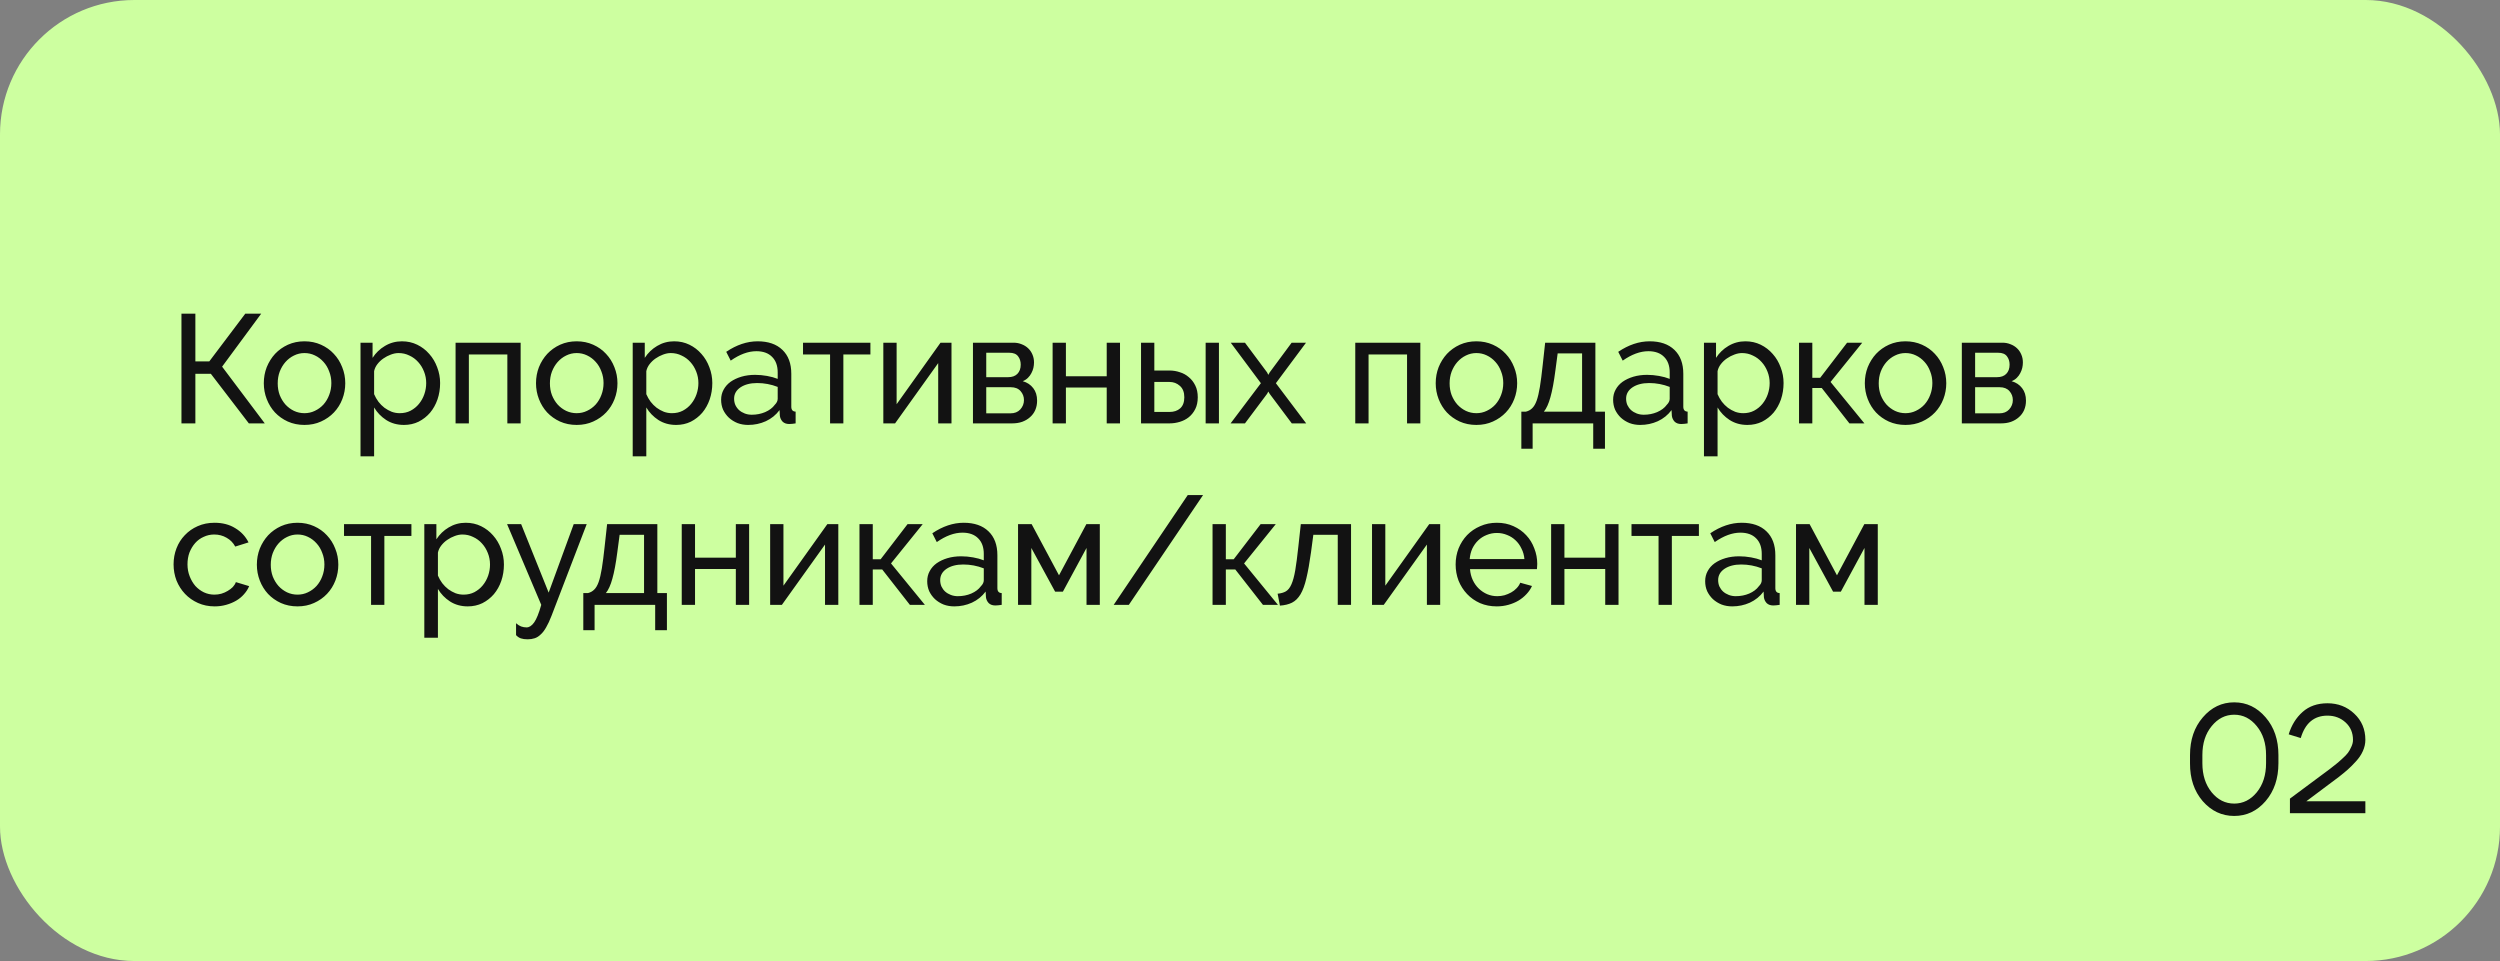 <?xml version="1.0" encoding="UTF-8"?> <svg xmlns="http://www.w3.org/2000/svg" width="372" height="143" viewBox="0 0 372 143" fill="none"><rect x="0" y="0" width="372" height="143" fill="#808080" stroke="none"/><rect width="372" height="143" rx="20" fill="#CDFFA0"></rect><path d="M327.714 113.571C327.714 115.319 328.174 116.76 329.094 117.895C330.014 119.014 331.133 119.574 332.452 119.574C333.771 119.574 334.89 119.014 335.81 117.895C336.73 116.76 337.19 115.319 337.19 113.571V112.352C337.19 110.604 336.73 109.17 335.81 108.051C334.89 106.916 333.771 106.349 332.452 106.349C331.133 106.349 330.014 106.916 329.094 108.051C328.174 109.17 327.714 110.604 327.714 112.352V113.571ZM325.874 113.571V112.352C325.874 110.083 326.51 108.212 327.783 106.74C329.056 105.253 330.612 104.509 332.452 104.509C334.292 104.509 335.848 105.253 337.121 106.74C338.394 108.212 339.03 110.083 339.03 112.352V113.571C339.03 115.84 338.394 117.719 337.121 119.206C335.848 120.678 334.292 121.414 332.452 121.414C330.612 121.414 329.048 120.678 327.76 119.206C326.487 117.719 325.859 115.84 325.874 113.571ZM351.966 110.098C351.966 110.65 351.843 111.202 351.598 111.754C351.353 112.306 351 112.827 350.54 113.318C350.095 113.809 349.689 114.215 349.321 114.537C348.953 114.859 348.524 115.212 348.033 115.595L343.18 119.229H351.966V121H340.742V118.838L346.653 114.445C347.113 114.092 347.435 113.839 347.619 113.686C347.818 113.533 348.11 113.28 348.493 112.927C348.892 112.574 349.183 112.275 349.367 112.03C349.551 111.785 349.72 111.486 349.873 111.133C350.042 110.78 350.126 110.435 350.126 110.098C350.126 109.04 349.758 108.174 349.022 107.499C348.286 106.824 347.389 106.487 346.331 106.487C344.338 106.487 343.011 107.599 342.352 109.822L340.558 109.27C340.972 107.905 341.662 106.794 342.628 105.935C343.594 105.076 344.828 104.647 346.331 104.647C347.895 104.647 349.221 105.161 350.31 106.188C351.414 107.215 351.966 108.519 351.966 110.098Z" fill="#121212"></path><path d="M29.071 53.777H31.141L36.5 46.67H38.869L33.05 54.559L39.398 63H37.029L31.371 55.617H29.071V63H27.001V46.67H29.071V53.777ZM45.303 63.23C44.399 63.23 43.571 63.061 42.819 62.724C42.083 62.387 41.447 61.934 40.91 61.367C40.389 60.8 39.983 60.14 39.691 59.389C39.4 58.638 39.254 57.848 39.254 57.02C39.254 56.177 39.4 55.379 39.691 54.628C39.998 53.877 40.412 53.217 40.933 52.65C41.47 52.083 42.106 51.63 42.842 51.293C43.594 50.956 44.414 50.787 45.303 50.787C46.193 50.787 47.013 50.956 47.764 51.293C48.516 51.63 49.152 52.083 49.673 52.65C50.21 53.217 50.624 53.877 50.915 54.628C51.222 55.379 51.375 56.177 51.375 57.02C51.375 57.848 51.23 58.638 50.938 59.389C50.647 60.14 50.233 60.8 49.696 61.367C49.16 61.934 48.516 62.387 47.764 62.724C47.028 63.061 46.208 63.23 45.303 63.23ZM41.324 57.043C41.324 57.672 41.424 58.254 41.623 58.791C41.838 59.328 42.122 59.795 42.474 60.194C42.842 60.593 43.264 60.907 43.739 61.137C44.23 61.367 44.751 61.482 45.303 61.482C45.855 61.482 46.369 61.367 46.844 61.137C47.335 60.907 47.764 60.593 48.132 60.194C48.5 59.78 48.784 59.305 48.983 58.768C49.198 58.216 49.305 57.626 49.305 56.997C49.305 56.384 49.198 55.809 48.983 55.272C48.784 54.72 48.5 54.245 48.132 53.846C47.764 53.432 47.335 53.11 46.844 52.88C46.369 52.65 45.855 52.535 45.303 52.535C44.751 52.535 44.23 52.658 43.739 52.903C43.264 53.133 42.842 53.455 42.474 53.869C42.122 54.268 41.838 54.743 41.623 55.295C41.424 55.832 41.324 56.414 41.324 57.043ZM60.107 63.23C59.11 63.23 58.228 62.985 57.462 62.494C56.711 62.003 56.112 61.382 55.668 60.631V67.899H53.644V50.994H55.438V53.248C55.913 52.512 56.526 51.922 57.278 51.477C58.044 51.017 58.888 50.787 59.808 50.787C60.636 50.787 61.395 50.956 62.085 51.293C62.775 51.63 63.373 52.09 63.879 52.673C64.385 53.24 64.776 53.9 65.052 54.651C65.343 55.402 65.489 56.184 65.489 56.997C65.489 57.856 65.359 58.668 65.098 59.435C64.837 60.186 64.469 60.846 63.994 61.413C63.519 61.965 62.951 62.41 62.292 62.747C61.633 63.069 60.904 63.23 60.107 63.23ZM59.486 61.482C60.084 61.482 60.62 61.359 61.096 61.114C61.587 60.853 62.001 60.516 62.338 60.102C62.691 59.673 62.959 59.19 63.143 58.653C63.327 58.116 63.419 57.564 63.419 56.997C63.419 56.399 63.312 55.832 63.097 55.295C62.882 54.743 62.591 54.268 62.223 53.869C61.855 53.455 61.418 53.133 60.912 52.903C60.421 52.658 59.885 52.535 59.302 52.535C58.934 52.535 58.55 52.612 58.152 52.765C57.769 52.903 57.401 53.095 57.048 53.34C56.711 53.57 56.411 53.854 56.151 54.191C55.906 54.513 55.745 54.858 55.668 55.226V58.653C55.837 59.052 56.051 59.427 56.312 59.78C56.572 60.117 56.871 60.416 57.209 60.677C57.546 60.922 57.907 61.122 58.29 61.275C58.673 61.413 59.072 61.482 59.486 61.482ZM77.472 63H75.494V52.742H69.767V63H67.789V50.994H77.472V63ZM85.807 63.23C84.902 63.23 84.074 63.061 83.323 62.724C82.587 62.387 81.95 61.934 81.414 61.367C80.892 60.8 80.486 60.14 80.195 59.389C79.903 58.638 79.758 57.848 79.758 57.02C79.758 56.177 79.903 55.379 80.195 54.628C80.501 53.877 80.915 53.217 81.437 52.65C81.973 52.083 82.61 51.63 83.346 51.293C84.097 50.956 84.917 50.787 85.807 50.787C86.696 50.787 87.516 50.956 88.268 51.293C89.019 51.63 89.655 52.083 90.177 52.65C90.713 53.217 91.127 53.877 91.419 54.628C91.725 55.379 91.879 56.177 91.879 57.02C91.879 57.848 91.733 58.638 91.442 59.389C91.15 60.14 90.736 60.8 90.2 61.367C89.663 61.934 89.019 62.387 88.268 62.724C87.532 63.061 86.711 63.23 85.807 63.23ZM81.828 57.043C81.828 57.672 81.927 58.254 82.127 58.791C82.341 59.328 82.625 59.795 82.978 60.194C83.346 60.593 83.767 60.907 84.243 61.137C84.733 61.367 85.255 61.482 85.807 61.482C86.359 61.482 86.872 61.367 87.348 61.137C87.838 60.907 88.268 60.593 88.636 60.194C89.004 59.78 89.287 59.305 89.487 58.768C89.701 58.216 89.809 57.626 89.809 56.997C89.809 56.384 89.701 55.809 89.487 55.272C89.287 54.72 89.004 54.245 88.636 53.846C88.268 53.432 87.838 53.11 87.348 52.88C86.872 52.65 86.359 52.535 85.807 52.535C85.255 52.535 84.733 52.658 84.243 52.903C83.767 53.133 83.346 53.455 82.978 53.869C82.625 54.268 82.341 54.743 82.127 55.295C81.927 55.832 81.828 56.414 81.828 57.043ZM100.61 63.23C99.614 63.23 98.732 62.985 97.965 62.494C97.214 62.003 96.616 61.382 96.171 60.631V67.899H94.147V50.994H95.941V53.248C96.416 52.512 97.03 51.922 97.781 51.477C98.548 51.017 99.391 50.787 100.311 50.787C101.139 50.787 101.898 50.956 102.588 51.293C103.278 51.63 103.876 52.09 104.382 52.673C104.888 53.24 105.279 53.9 105.555 54.651C105.846 55.402 105.992 56.184 105.992 56.997C105.992 57.856 105.862 58.668 105.601 59.435C105.34 60.186 104.972 60.846 104.497 61.413C104.022 61.965 103.454 62.41 102.795 62.747C102.136 63.069 101.407 63.23 100.61 63.23ZM99.989 61.482C100.587 61.482 101.124 61.359 101.599 61.114C102.09 60.853 102.504 60.516 102.841 60.102C103.194 59.673 103.462 59.19 103.646 58.653C103.83 58.116 103.922 57.564 103.922 56.997C103.922 56.399 103.815 55.832 103.6 55.295C103.385 54.743 103.094 54.268 102.726 53.869C102.358 53.455 101.921 53.133 101.415 52.903C100.924 52.658 100.388 52.535 99.805 52.535C99.437 52.535 99.054 52.612 98.655 52.765C98.272 52.903 97.904 53.095 97.551 53.34C97.214 53.57 96.915 53.854 96.654 54.191C96.409 54.513 96.248 54.858 96.171 55.226V58.653C96.34 59.052 96.555 59.427 96.815 59.78C97.076 60.117 97.375 60.416 97.712 60.677C98.049 60.922 98.41 61.122 98.793 61.275C99.177 61.413 99.575 61.482 99.989 61.482ZM111.328 63.23C110.761 63.23 110.232 63.138 109.741 62.954C109.251 62.755 108.821 62.486 108.453 62.149C108.101 61.812 107.817 61.421 107.602 60.976C107.403 60.516 107.303 60.018 107.303 59.481C107.303 58.929 107.426 58.431 107.671 57.986C107.917 57.526 108.262 57.135 108.706 56.813C109.166 56.491 109.703 56.238 110.316 56.054C110.945 55.87 111.627 55.778 112.363 55.778C112.946 55.778 113.536 55.832 114.134 55.939C114.732 56.046 115.261 56.192 115.721 56.376V55.41C115.721 54.429 115.445 53.662 114.893 53.11C114.341 52.543 113.559 52.259 112.547 52.259C111.336 52.259 110.063 52.727 108.729 53.662L108.062 52.351C109.611 51.308 111.167 50.787 112.731 50.787C114.311 50.787 115.537 51.209 116.411 52.052C117.301 52.895 117.745 54.084 117.745 55.617V60.516C117.745 60.991 117.96 61.237 118.389 61.252V63C118.175 63.031 117.998 63.054 117.86 63.069C117.722 63.084 117.577 63.092 117.423 63.092C117.025 63.092 116.703 62.977 116.457 62.747C116.227 62.502 116.089 62.21 116.043 61.873L115.997 61.022C115.461 61.743 114.778 62.295 113.95 62.678C113.138 63.046 112.264 63.23 111.328 63.23ZM111.857 61.712C112.578 61.712 113.245 61.582 113.858 61.321C114.487 61.045 114.962 60.685 115.284 60.24C115.576 59.949 115.721 59.65 115.721 59.343V57.572C114.74 57.189 113.72 56.997 112.662 56.997C111.65 56.997 110.822 57.212 110.178 57.641C109.55 58.07 109.235 58.63 109.235 59.32C109.235 59.657 109.297 59.972 109.419 60.263C109.557 60.554 109.741 60.807 109.971 61.022C110.217 61.237 110.5 61.405 110.822 61.528C111.144 61.651 111.489 61.712 111.857 61.712ZM125.492 63H123.514V52.742H119.489V50.994H129.517V52.742H125.492V63ZM133.417 60.148L139.949 50.994H141.582V63H139.604V54.03L133.187 63H131.439V50.994H133.417V60.148ZM150.825 50.994C151.254 50.994 151.653 51.071 152.021 51.224C152.389 51.362 152.711 51.561 152.987 51.822C153.263 52.083 153.478 52.397 153.631 52.765C153.784 53.118 153.861 53.509 153.861 53.938C153.861 54.199 153.83 54.467 153.769 54.743C153.708 55.004 153.608 55.264 153.47 55.525C153.347 55.77 153.179 56 152.964 56.215C152.749 56.43 152.489 56.598 152.182 56.721C152.841 56.905 153.363 57.25 153.746 57.756C154.129 58.247 154.321 58.868 154.321 59.619C154.321 60.125 154.229 60.593 154.045 61.022C153.861 61.436 153.6 61.789 153.263 62.08C152.941 62.371 152.55 62.601 152.09 62.77C151.645 62.923 151.147 63 150.595 63H144.776V50.994H150.825ZM150.02 56.123C150.603 56.123 151.055 55.962 151.377 55.64C151.714 55.303 151.883 54.843 151.883 54.26C151.883 53.769 151.753 53.355 151.492 53.018C151.231 52.665 150.794 52.489 150.181 52.489H146.754V56.123H150.02ZM150.365 61.505C150.978 61.505 151.461 61.313 151.814 60.93C152.182 60.531 152.366 60.064 152.366 59.527C152.366 59.021 152.197 58.576 151.86 58.193C151.523 57.81 151.04 57.618 150.411 57.618H146.754V61.505H150.365ZM158.607 55.985H164.679V50.994H166.657V63H164.679V57.664H158.607V63H156.629V50.994H158.607V55.985ZM169.786 50.994H171.764V55.134H174.041C174.562 55.134 175.068 55.218 175.559 55.387C176.065 55.54 176.509 55.786 176.893 56.123C177.291 56.445 177.613 56.859 177.859 57.365C178.104 57.856 178.227 58.438 178.227 59.113C178.227 59.788 178.104 60.37 177.859 60.861C177.613 61.352 177.291 61.758 176.893 62.08C176.509 62.387 176.065 62.617 175.559 62.77C175.053 62.923 174.539 63 174.018 63H169.786V50.994ZM179.4 50.994H181.378V63H179.4V50.994ZM174.018 61.298C174.677 61.298 175.206 61.122 175.605 60.769C176.019 60.401 176.226 59.849 176.226 59.113C176.226 58.362 176.003 57.794 175.559 57.411C175.129 57.028 174.623 56.836 174.041 56.836H171.764V61.298H174.018ZM185.251 50.994L188.54 55.41L188.724 55.778L188.931 55.41L192.197 50.994H194.336L189.851 57.02L194.359 63H192.22L188.931 58.607L188.724 58.262L188.54 58.607L185.251 63H183.112L187.62 57.02L183.135 50.994H185.251ZM211.347 63H209.369V52.742H203.642V63H201.664V50.994H211.347V63ZM219.682 63.23C218.777 63.23 217.949 63.061 217.198 62.724C216.462 62.387 215.826 61.934 215.289 61.367C214.768 60.8 214.361 60.14 214.07 59.389C213.779 58.638 213.633 57.848 213.633 57.02C213.633 56.177 213.779 55.379 214.07 54.628C214.377 53.877 214.791 53.217 215.312 52.65C215.849 52.083 216.485 51.63 217.221 51.293C217.972 50.956 218.793 50.787 219.682 50.787C220.571 50.787 221.392 50.956 222.143 51.293C222.894 51.63 223.531 52.083 224.052 52.65C224.589 53.217 225.003 53.877 225.294 54.628C225.601 55.379 225.754 56.177 225.754 57.02C225.754 57.848 225.608 58.638 225.317 59.389C225.026 60.14 224.612 60.8 224.075 61.367C223.538 61.934 222.894 62.387 222.143 62.724C221.407 63.061 220.587 63.23 219.682 63.23ZM215.703 57.043C215.703 57.672 215.803 58.254 216.002 58.791C216.217 59.328 216.5 59.795 216.853 60.194C217.221 60.593 217.643 60.907 218.118 61.137C218.609 61.367 219.13 61.482 219.682 61.482C220.234 61.482 220.748 61.367 221.223 61.137C221.714 60.907 222.143 60.593 222.511 60.194C222.879 59.78 223.163 59.305 223.362 58.768C223.577 58.216 223.684 57.626 223.684 56.997C223.684 56.384 223.577 55.809 223.362 55.272C223.163 54.72 222.879 54.245 222.511 53.846C222.143 53.432 221.714 53.11 221.223 52.88C220.748 52.65 220.234 52.535 219.682 52.535C219.13 52.535 218.609 52.658 218.118 52.903C217.643 53.133 217.221 53.455 216.853 53.869C216.5 54.268 216.217 54.743 216.002 55.295C215.803 55.832 215.703 56.414 215.703 57.043ZM226.376 61.252H227.066C227.434 61.16 227.74 60.991 227.986 60.746C228.246 60.501 228.469 60.125 228.653 59.619C228.837 59.098 228.998 58.415 229.136 57.572C229.274 56.713 229.412 55.64 229.55 54.352L229.918 50.994H237.393V61.252H238.819V66.772H237.071V63H228.055V66.772H226.376V61.252ZM235.415 61.252V52.581H231.781L231.436 55.18C231.221 56.836 230.976 58.147 230.7 59.113C230.439 60.064 230.117 60.777 229.734 61.252H235.415ZM244.058 63.23C243.491 63.23 242.962 63.138 242.471 62.954C241.98 62.755 241.551 62.486 241.183 62.149C240.83 61.812 240.547 61.421 240.332 60.976C240.133 60.516 240.033 60.018 240.033 59.481C240.033 58.929 240.156 58.431 240.401 57.986C240.646 57.526 240.991 57.135 241.436 56.813C241.896 56.491 242.433 56.238 243.046 56.054C243.675 55.87 244.357 55.778 245.093 55.778C245.676 55.778 246.266 55.832 246.864 55.939C247.462 56.046 247.991 56.192 248.451 56.376V55.41C248.451 54.429 248.175 53.662 247.623 53.11C247.071 52.543 246.289 52.259 245.277 52.259C244.066 52.259 242.793 52.727 241.459 53.662L240.792 52.351C242.341 51.308 243.897 50.787 245.461 50.787C247.04 50.787 248.267 51.209 249.141 52.052C250.03 52.895 250.475 54.084 250.475 55.617V60.516C250.475 60.991 250.69 61.237 251.119 61.252V63C250.904 63.031 250.728 63.054 250.59 63.069C250.452 63.084 250.306 63.092 250.153 63.092C249.754 63.092 249.432 62.977 249.187 62.747C248.957 62.502 248.819 62.21 248.773 61.873L248.727 61.022C248.19 61.743 247.508 62.295 246.68 62.678C245.867 63.046 244.993 63.23 244.058 63.23ZM244.587 61.712C245.308 61.712 245.975 61.582 246.588 61.321C247.217 61.045 247.692 60.685 248.014 60.24C248.305 59.949 248.451 59.65 248.451 59.343V57.572C247.47 57.189 246.45 56.997 245.392 56.997C244.38 56.997 243.552 57.212 242.908 57.641C242.279 58.07 241.965 58.63 241.965 59.32C241.965 59.657 242.026 59.972 242.149 60.263C242.287 60.554 242.471 60.807 242.701 61.022C242.946 61.237 243.23 61.405 243.552 61.528C243.874 61.651 244.219 61.712 244.587 61.712ZM260.013 63.23C259.016 63.23 258.134 62.985 257.368 62.494C256.616 62.003 256.018 61.382 255.574 60.631V67.899H253.55V50.994H255.344V53.248C255.819 52.512 256.432 51.922 257.184 51.477C257.95 51.017 258.794 50.787 259.714 50.787C260.542 50.787 261.301 50.956 261.991 51.293C262.681 51.63 263.279 52.09 263.785 52.673C264.291 53.24 264.682 53.9 264.958 54.651C265.249 55.402 265.395 56.184 265.395 56.997C265.395 57.856 265.264 58.668 265.004 59.435C264.743 60.186 264.375 60.846 263.9 61.413C263.424 61.965 262.857 62.41 262.198 62.747C261.538 63.069 260.81 63.23 260.013 63.23ZM259.392 61.482C259.99 61.482 260.526 61.359 261.002 61.114C261.492 60.853 261.906 60.516 262.244 60.102C262.596 59.673 262.865 59.19 263.049 58.653C263.233 58.116 263.325 57.564 263.325 56.997C263.325 56.399 263.217 55.832 263.003 55.295C262.788 54.743 262.497 54.268 262.129 53.869C261.761 53.455 261.324 53.133 260.818 52.903C260.327 52.658 259.79 52.535 259.208 52.535C258.84 52.535 258.456 52.612 258.058 52.765C257.674 52.903 257.306 53.095 256.954 53.34C256.616 53.57 256.317 53.854 256.057 54.191C255.811 54.513 255.65 54.858 255.574 55.226V58.653C255.742 59.052 255.957 59.427 256.218 59.78C256.478 60.117 256.777 60.416 257.115 60.677C257.452 60.922 257.812 61.122 258.196 61.275C258.579 61.413 258.978 61.482 259.392 61.482ZM274.848 50.994H277.102L272.387 56.836L277.424 63H275.193L271.076 57.733H269.673V63H267.695V50.994H269.673V56.215H270.846L274.848 50.994ZM283.534 63.23C282.629 63.23 281.801 63.061 281.05 62.724C280.314 62.387 279.677 61.934 279.141 61.367C278.619 60.8 278.213 60.14 277.922 59.389C277.63 58.638 277.485 57.848 277.485 57.02C277.485 56.177 277.63 55.379 277.922 54.628C278.228 53.877 278.642 53.217 279.164 52.65C279.7 52.083 280.337 51.63 281.073 51.293C281.824 50.956 282.644 50.787 283.534 50.787C284.423 50.787 285.243 50.956 285.995 51.293C286.746 51.63 287.382 52.083 287.904 52.65C288.44 53.217 288.854 53.877 289.146 54.628C289.452 55.379 289.606 56.177 289.606 57.02C289.606 57.848 289.46 58.638 289.169 59.389C288.877 60.14 288.463 60.8 287.927 61.367C287.39 61.934 286.746 62.387 285.995 62.724C285.259 63.061 284.438 63.23 283.534 63.23ZM279.555 57.043C279.555 57.672 279.654 58.254 279.854 58.791C280.068 59.328 280.352 59.795 280.705 60.194C281.073 60.593 281.494 60.907 281.97 61.137C282.46 61.367 282.982 61.482 283.534 61.482C284.086 61.482 284.599 61.367 285.075 61.137C285.565 60.907 285.995 60.593 286.363 60.194C286.731 59.78 287.014 59.305 287.214 58.768C287.428 58.216 287.536 57.626 287.536 56.997C287.536 56.384 287.428 55.809 287.214 55.272C287.014 54.72 286.731 54.245 286.363 53.846C285.995 53.432 285.565 53.11 285.075 52.88C284.599 52.65 284.086 52.535 283.534 52.535C282.982 52.535 282.46 52.658 281.97 52.903C281.494 53.133 281.073 53.455 280.705 53.869C280.352 54.268 280.068 54.743 279.854 55.295C279.654 55.832 279.555 56.414 279.555 57.043ZM297.969 50.994C298.399 50.994 298.797 51.071 299.165 51.224C299.533 51.362 299.855 51.561 300.131 51.822C300.407 52.083 300.622 52.397 300.775 52.765C300.929 53.118 301.005 53.509 301.005 53.938C301.005 54.199 300.975 54.467 300.913 54.743C300.852 55.004 300.752 55.264 300.614 55.525C300.492 55.77 300.323 56 300.108 56.215C299.894 56.43 299.633 56.598 299.326 56.721C299.986 56.905 300.507 57.25 300.89 57.756C301.274 58.247 301.465 58.868 301.465 59.619C301.465 60.125 301.373 60.593 301.189 61.022C301.005 61.436 300.745 61.789 300.407 62.08C300.085 62.371 299.694 62.601 299.234 62.77C298.79 62.923 298.291 63 297.739 63H291.92V50.994H297.969ZM297.164 56.123C297.747 56.123 298.199 55.962 298.521 55.64C298.859 55.303 299.027 54.843 299.027 54.26C299.027 53.769 298.897 53.355 298.636 53.018C298.376 52.665 297.939 52.489 297.325 52.489H293.898V56.123H297.164ZM297.509 61.505C298.123 61.505 298.606 61.313 298.958 60.93C299.326 60.531 299.51 60.064 299.51 59.527C299.51 59.021 299.342 58.576 299.004 58.193C298.667 57.81 298.184 57.618 297.555 57.618H293.898V61.505H297.509ZM25.828 83.974C25.828 83.131 25.974 82.333 26.265 81.582C26.556 80.831 26.97 80.179 27.507 79.627C28.044 79.06 28.68 78.615 29.416 78.293C30.167 77.956 31.003 77.787 31.923 77.787C33.119 77.787 34.146 78.055 35.005 78.592C35.879 79.113 36.538 79.819 36.983 80.708L35.005 81.329C34.698 80.762 34.269 80.325 33.717 80.018C33.165 79.696 32.552 79.535 31.877 79.535C31.325 79.535 30.804 79.65 30.313 79.88C29.822 80.095 29.401 80.401 29.048 80.8C28.695 81.199 28.412 81.666 28.197 82.203C27.998 82.74 27.898 83.33 27.898 83.974C27.898 84.603 28.005 85.193 28.22 85.745C28.435 86.297 28.718 86.78 29.071 87.194C29.439 87.593 29.861 87.907 30.336 88.137C30.827 88.367 31.348 88.482 31.9 88.482C32.253 88.482 32.598 88.436 32.935 88.344C33.288 88.237 33.602 88.099 33.878 87.93C34.169 87.761 34.422 87.57 34.637 87.355C34.852 87.125 35.005 86.88 35.097 86.619L37.075 87.217C36.891 87.662 36.63 88.068 36.293 88.436C35.971 88.804 35.588 89.118 35.143 89.379C34.698 89.64 34.2 89.847 33.648 90C33.111 90.153 32.544 90.23 31.946 90.23C31.041 90.23 30.213 90.061 29.462 89.724C28.711 89.387 28.067 88.934 27.53 88.367C26.993 87.8 26.572 87.14 26.265 86.389C25.974 85.622 25.828 84.817 25.828 83.974ZM44.27 90.23C43.365 90.23 42.537 90.061 41.786 89.724C41.05 89.387 40.414 88.934 39.877 88.367C39.356 87.8 38.949 87.14 38.658 86.389C38.367 85.638 38.221 84.848 38.221 84.02C38.221 83.177 38.367 82.379 38.658 81.628C38.965 80.877 39.379 80.217 39.9 79.65C40.437 79.083 41.073 78.63 41.809 78.293C42.56 77.956 43.381 77.787 44.27 77.787C45.159 77.787 45.98 77.956 46.731 78.293C47.482 78.63 48.119 79.083 48.64 79.65C49.177 80.217 49.591 80.877 49.882 81.628C50.189 82.379 50.342 83.177 50.342 84.02C50.342 84.848 50.196 85.638 49.905 86.389C49.614 87.14 49.2 87.8 48.663 88.367C48.126 88.934 47.482 89.387 46.731 89.724C45.995 90.061 45.175 90.23 44.27 90.23ZM40.291 84.043C40.291 84.672 40.391 85.254 40.59 85.791C40.805 86.328 41.088 86.795 41.441 87.194C41.809 87.593 42.231 87.907 42.706 88.137C43.197 88.367 43.718 88.482 44.27 88.482C44.822 88.482 45.336 88.367 45.811 88.137C46.302 87.907 46.731 87.593 47.099 87.194C47.467 86.78 47.751 86.305 47.95 85.768C48.165 85.216 48.272 84.626 48.272 83.997C48.272 83.384 48.165 82.809 47.95 82.272C47.751 81.72 47.467 81.245 47.099 80.846C46.731 80.432 46.302 80.11 45.811 79.88C45.336 79.65 44.822 79.535 44.27 79.535C43.718 79.535 43.197 79.658 42.706 79.903C42.231 80.133 41.809 80.455 41.441 80.869C41.088 81.268 40.805 81.743 40.59 82.295C40.391 82.832 40.291 83.414 40.291 84.043ZM57.193 90H55.215V79.742H51.19V77.994H61.218V79.742H57.193V90ZM69.602 90.23C68.606 90.23 67.724 89.985 66.957 89.494C66.206 89.003 65.608 88.382 65.163 87.631V94.899H63.139V77.994H64.933V80.248C65.409 79.512 66.022 78.922 66.773 78.477C67.54 78.017 68.383 77.787 69.303 77.787C70.131 77.787 70.89 77.956 71.58 78.293C72.27 78.63 72.868 79.09 73.374 79.673C73.88 80.24 74.271 80.9 74.547 81.651C74.839 82.402 74.984 83.184 74.984 83.997C74.984 84.856 74.854 85.668 74.593 86.435C74.333 87.186 73.965 87.846 73.489 88.413C73.014 88.965 72.447 89.41 71.787 89.747C71.128 90.069 70.4 90.23 69.602 90.23ZM68.981 88.482C69.579 88.482 70.116 88.359 70.591 88.114C71.082 87.853 71.496 87.516 71.833 87.102C72.186 86.673 72.454 86.19 72.638 85.653C72.822 85.116 72.914 84.564 72.914 83.997C72.914 83.399 72.807 82.832 72.592 82.295C72.378 81.743 72.086 81.268 71.718 80.869C71.35 80.455 70.913 80.133 70.407 79.903C69.917 79.658 69.38 79.535 68.797 79.535C68.429 79.535 68.046 79.612 67.647 79.765C67.264 79.903 66.896 80.095 66.543 80.34C66.206 80.57 65.907 80.854 65.646 81.191C65.401 81.513 65.24 81.858 65.163 82.226V85.653C65.332 86.052 65.547 86.427 65.807 86.78C66.068 87.117 66.367 87.416 66.704 87.677C67.042 87.922 67.402 88.122 67.785 88.275C68.169 88.413 68.567 88.482 68.981 88.482ZM76.789 92.737C77.049 92.967 77.302 93.128 77.548 93.22C77.808 93.312 78.077 93.358 78.353 93.358C78.751 93.358 79.127 93.113 79.48 92.622C79.832 92.131 80.185 91.257 80.538 90L75.455 77.994H77.548L81.642 88.183L85.368 77.994H87.3L82.056 91.656C81.795 92.331 81.534 92.89 81.274 93.335C81.028 93.78 80.76 94.132 80.469 94.393C80.193 94.669 79.894 94.861 79.572 94.968C79.25 95.075 78.897 95.129 78.514 95.129C78.115 95.129 77.778 95.083 77.502 94.991C77.241 94.899 77.003 94.738 76.789 94.508V92.737ZM86.795 88.252H87.485C87.853 88.16 88.16 87.991 88.405 87.746C88.666 87.501 88.888 87.125 89.072 86.619C89.256 86.098 89.417 85.415 89.555 84.572C89.693 83.713 89.831 82.64 89.969 81.352L90.337 77.994H97.812V88.252H99.238V93.772H97.49V90H88.474V93.772H86.795V88.252ZM95.834 88.252V79.581H92.2L91.855 82.18C91.641 83.836 91.395 85.147 91.119 86.113C90.859 87.064 90.537 87.777 90.153 88.252H95.834ZM103.42 82.985H109.492V77.994H111.47V90H109.492V84.664H103.42V90H101.442V77.994H103.42V82.985ZM116.576 87.148L123.108 77.994H124.741V90H122.763V81.03L116.346 90H114.598V77.994H116.576V87.148ZM135.043 77.994H137.297L132.582 83.836L137.619 90H135.388L131.271 84.733H129.868V90H127.89V77.994H129.868V83.215H131.041L135.043 77.994ZM141.994 90.23C141.426 90.23 140.897 90.138 140.407 89.954C139.916 89.755 139.487 89.486 139.119 89.149C138.766 88.812 138.482 88.421 138.268 87.976C138.068 87.516 137.969 87.018 137.969 86.481C137.969 85.929 138.091 85.431 138.337 84.986C138.582 84.526 138.927 84.135 139.372 83.813C139.832 83.491 140.368 83.238 140.982 83.054C141.61 82.87 142.293 82.778 143.029 82.778C143.611 82.778 144.202 82.832 144.8 82.939C145.398 83.046 145.927 83.192 146.387 83.376V82.41C146.387 81.429 146.111 80.662 145.559 80.11C145.007 79.543 144.225 79.259 143.213 79.259C142.001 79.259 140.729 79.727 139.395 80.662L138.728 79.351C140.276 78.308 141.833 77.787 143.397 77.787C144.976 77.787 146.203 78.209 147.077 79.052C147.966 79.895 148.411 81.084 148.411 82.617V87.516C148.411 87.991 148.625 88.237 149.055 88.252V90C148.84 90.031 148.664 90.054 148.526 90.069C148.388 90.084 148.242 90.092 148.089 90.092C147.69 90.092 147.368 89.977 147.123 89.747C146.893 89.502 146.755 89.21 146.709 88.873L146.663 88.022C146.126 88.743 145.444 89.295 144.616 89.678C143.803 90.046 142.929 90.23 141.994 90.23ZM142.523 88.712C143.243 88.712 143.91 88.582 144.524 88.321C145.152 88.045 145.628 87.685 145.95 87.24C146.241 86.949 146.387 86.65 146.387 86.343V84.572C145.405 84.189 144.386 83.997 143.328 83.997C142.316 83.997 141.488 84.212 140.844 84.641C140.215 85.07 139.901 85.63 139.901 86.32C139.901 86.657 139.962 86.972 140.085 87.263C140.223 87.554 140.407 87.807 140.637 88.022C140.882 88.237 141.166 88.405 141.488 88.528C141.81 88.651 142.155 88.712 142.523 88.712ZM157.58 85.607L161.651 77.994H163.652V90H161.674V81.536L158.155 88.045H157.005L153.463 81.536V90H151.485V77.994H153.509L157.58 85.607ZM179.012 73.67L167.972 90H165.718L176.735 73.67H179.012ZM187.58 77.994H189.834L185.119 83.836L190.156 90H187.925L183.808 84.733H182.405V90H180.427V77.994H182.405V83.215H183.578L187.58 77.994ZM190.11 88.344C190.6 88.298 191.007 88.183 191.329 87.999C191.666 87.8 191.942 87.455 192.157 86.964C192.387 86.458 192.578 85.76 192.732 84.871C192.885 83.966 193.038 82.793 193.192 81.352L193.56 77.994H201.035V90H199.057V79.581H195.423L195.078 82.18C194.863 83.744 194.633 85.032 194.388 86.044C194.158 87.041 193.866 87.838 193.514 88.436C193.161 89.019 192.739 89.433 192.249 89.678C191.758 89.923 191.16 90.069 190.455 90.115L190.11 88.344ZM206.135 87.148L212.667 77.994H214.3V90H212.322V81.03L205.905 90H204.157V77.994H206.135V87.148ZM222.716 90.23C221.811 90.23 220.983 90.069 220.232 89.747C219.48 89.41 218.836 88.957 218.3 88.39C217.763 87.823 217.341 87.163 217.035 86.412C216.743 85.645 216.598 84.84 216.598 83.997C216.598 83.154 216.743 82.356 217.035 81.605C217.341 80.854 217.763 80.194 218.3 79.627C218.852 79.06 219.503 78.615 220.255 78.293C221.006 77.956 221.834 77.787 222.739 77.787C223.643 77.787 224.464 77.956 225.2 78.293C225.951 78.63 226.587 79.083 227.109 79.65C227.63 80.202 228.029 80.854 228.305 81.605C228.596 82.341 228.742 83.108 228.742 83.905C228.742 84.074 228.734 84.227 228.719 84.365C228.719 84.503 228.711 84.61 228.696 84.687H218.737C218.783 85.285 218.921 85.829 219.151 86.32C219.381 86.811 219.68 87.232 220.048 87.585C220.416 87.938 220.83 88.214 221.29 88.413C221.765 88.612 222.263 88.712 222.785 88.712C223.153 88.712 223.513 88.666 223.866 88.574C224.218 88.467 224.548 88.329 224.855 88.16C225.161 87.991 225.43 87.784 225.66 87.539C225.905 87.294 226.089 87.018 226.212 86.711L227.96 87.194C227.76 87.639 227.484 88.045 227.132 88.413C226.794 88.781 226.396 89.103 225.936 89.379C225.491 89.64 224.993 89.847 224.441 90C223.889 90.153 223.314 90.23 222.716 90.23ZM226.833 83.192C226.787 82.625 226.641 82.103 226.396 81.628C226.166 81.137 225.867 80.723 225.499 80.386C225.146 80.049 224.732 79.788 224.257 79.604C223.781 79.405 223.275 79.305 222.739 79.305C222.202 79.305 221.696 79.405 221.221 79.604C220.745 79.788 220.324 80.056 219.956 80.409C219.603 80.746 219.312 81.153 219.082 81.628C218.867 82.103 218.737 82.625 218.691 83.192H226.833ZM232.786 82.985H238.858V77.994H240.836V90H238.858V84.664H232.786V90H230.808V77.994H232.786V82.985ZM248.771 90H246.793V79.742H242.768V77.994H252.796V79.742H248.771V90ZM257.754 90.23C257.186 90.23 256.657 90.138 256.167 89.954C255.676 89.755 255.247 89.486 254.879 89.149C254.526 88.812 254.242 88.421 254.028 87.976C253.828 87.516 253.729 87.018 253.729 86.481C253.729 85.929 253.851 85.431 254.097 84.986C254.342 84.526 254.687 84.135 255.132 83.813C255.592 83.491 256.128 83.238 256.742 83.054C257.37 82.87 258.053 82.778 258.789 82.778C259.371 82.778 259.962 82.832 260.56 82.939C261.158 83.046 261.687 83.192 262.147 83.376V82.41C262.147 81.429 261.871 80.662 261.319 80.11C260.767 79.543 259.985 79.259 258.973 79.259C257.761 79.259 256.489 79.727 255.155 80.662L254.488 79.351C256.036 78.308 257.593 77.787 259.157 77.787C260.736 77.787 261.963 78.209 262.837 79.052C263.726 79.895 264.171 81.084 264.171 82.617V87.516C264.171 87.991 264.385 88.237 264.815 88.252V90C264.6 90.031 264.424 90.054 264.286 90.069C264.148 90.084 264.002 90.092 263.849 90.092C263.45 90.092 263.128 89.977 262.883 89.747C262.653 89.502 262.515 89.21 262.469 88.873L262.423 88.022C261.886 88.743 261.204 89.295 260.376 89.678C259.563 90.046 258.689 90.23 257.754 90.23ZM258.283 88.712C259.003 88.712 259.67 88.582 260.284 88.321C260.912 88.045 261.388 87.685 261.71 87.24C262.001 86.949 262.147 86.65 262.147 86.343V84.572C261.165 84.189 260.146 83.997 259.088 83.997C258.076 83.997 257.248 84.212 256.604 84.641C255.975 85.07 255.661 85.63 255.661 86.32C255.661 86.657 255.722 86.972 255.845 87.263C255.983 87.554 256.167 87.807 256.397 88.022C256.642 88.237 256.926 88.405 257.248 88.528C257.57 88.651 257.915 88.712 258.283 88.712ZM273.341 85.607L277.412 77.994H279.413V90H277.435V81.536L273.916 88.045H272.766L269.224 81.536V90H267.246V77.994H269.27L273.341 85.607Z" fill="#121212"></path></svg> 